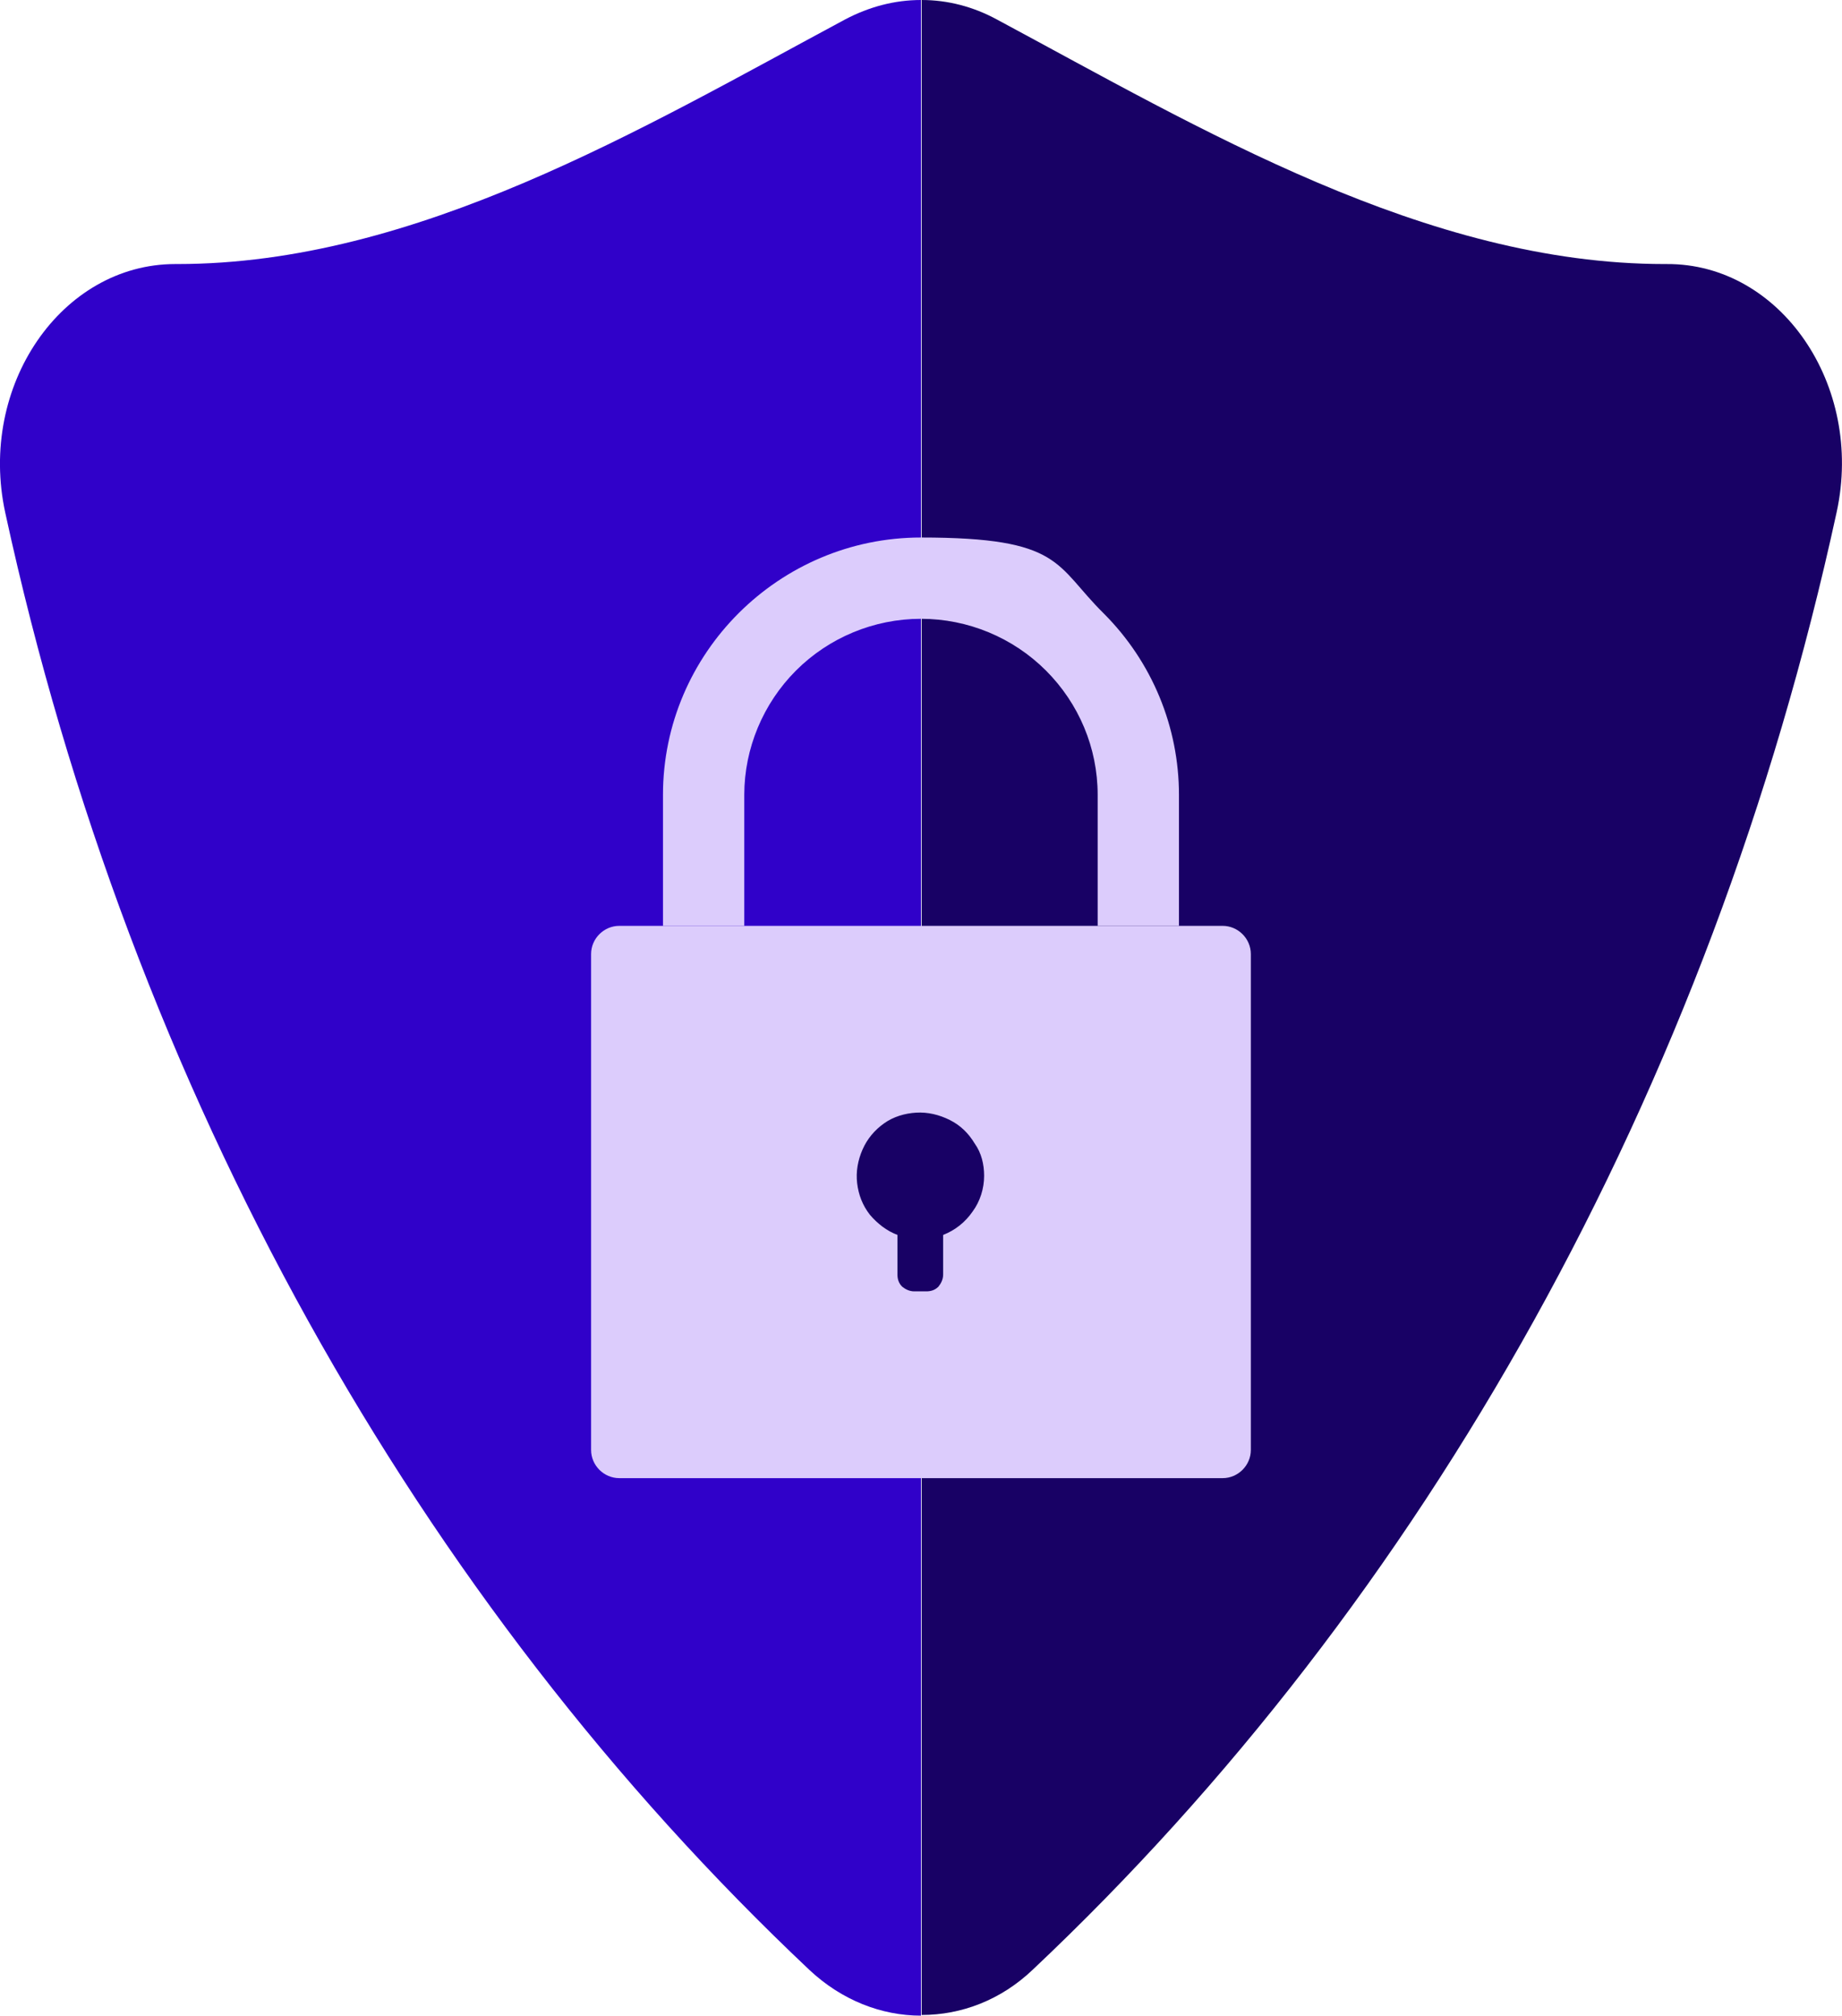 <?xml version="1.0" encoding="UTF-8"?>
<svg id="Layer_2" data-name="Layer 2" xmlns="http://www.w3.org/2000/svg" viewBox="0 0 274.17 300">
  <defs>
    <style>
      .cls-1 {
        fill: #3001c9;
      }

      .cls-1, .cls-2, .cls-3 {
        stroke-width: 0px;
      }

      .cls-2 {
        fill: #dcccfc;
      }

      .cls-3 {
        fill: #180165;
      }
    </style>
  </defs>
  <g id="Blue">
    <g>
      <path class="cls-1" d="M137.08,0v300c-5.9,0-11.8-2.3-16.6-6.8C62.38,238.4,19.58,162.8.78,76.3c-4.1-18.9,8.4-37,25.3-37h.3c35.5,0,69.2-20.2,99.4-36.4C129.38,1,133.18,0,137.08,0h0Z"/>
      <path class="cls-3" d="M273.38,76.2c-18.8,86.5-61.5,162.1-119.6,216.9-4.8,4.6-10.7,6.8-16.6,6.8V0c3.9,0,7.7,1,11.2,2.9,30.2,16.2,63.9,36.4,99.4,36.4h.3c16.9-.1,29.4,18,25.3,36.9h0Z"/>
      <g>
        <path class="cls-2" d="M181.98,137.8h-89.8c-2.3,0-4.2,1.9-4.2,4.2v73.8c0,2.3,1.9,4.2,4.2,4.2h89.8c2.3,0,4.2-1.9,4.2-4.2v-73.8c0-2.3-1.9-4.2-4.2-4.2Z"/>
        <path class="cls-2" d="M175.48,118.3v19.5h-12.1v-19.5c0-7-2.8-13.6-7.7-18.5-4.9-4.9-11.6-7.7-18.6-7.7s-13.7,2.8-18.6,7.7c-4.9,4.9-7.7,11.6-7.7,18.5v19.5h-12.1v-19.5c0-21.1,17.3-38.3,38.4-38.3s19.9,4.1,27.2,11.3c7.2,7.2,11.2,16.9,11.2,27Z"/>
        <path class="cls-3" d="M146.48,175c0,1.9-.6,3.8-1.7,5.3-1.1,1.6-2.6,2.8-4.4,3.5v5.9c0,.7-.3,1.3-.7,1.8-.5.5-1.1.7-1.8.7h-1.8c-.7,0-1.3-.3-1.8-.7-.5-.5-.7-1.1-.7-1.8v-5.9c-1.6-.6-3-1.7-4.1-3-1.1-1.4-1.7-3-1.9-4.7s.1-3.4.8-5,1.8-2.9,3.2-3.9,3.1-1.5,4.8-1.6,3.4.3,5,1.1,2.8,2,3.7,3.5c1,1.4,1.4,3.1,1.4,4.8h0Z"/>
      </g>
    </g>
  </g>
</svg>